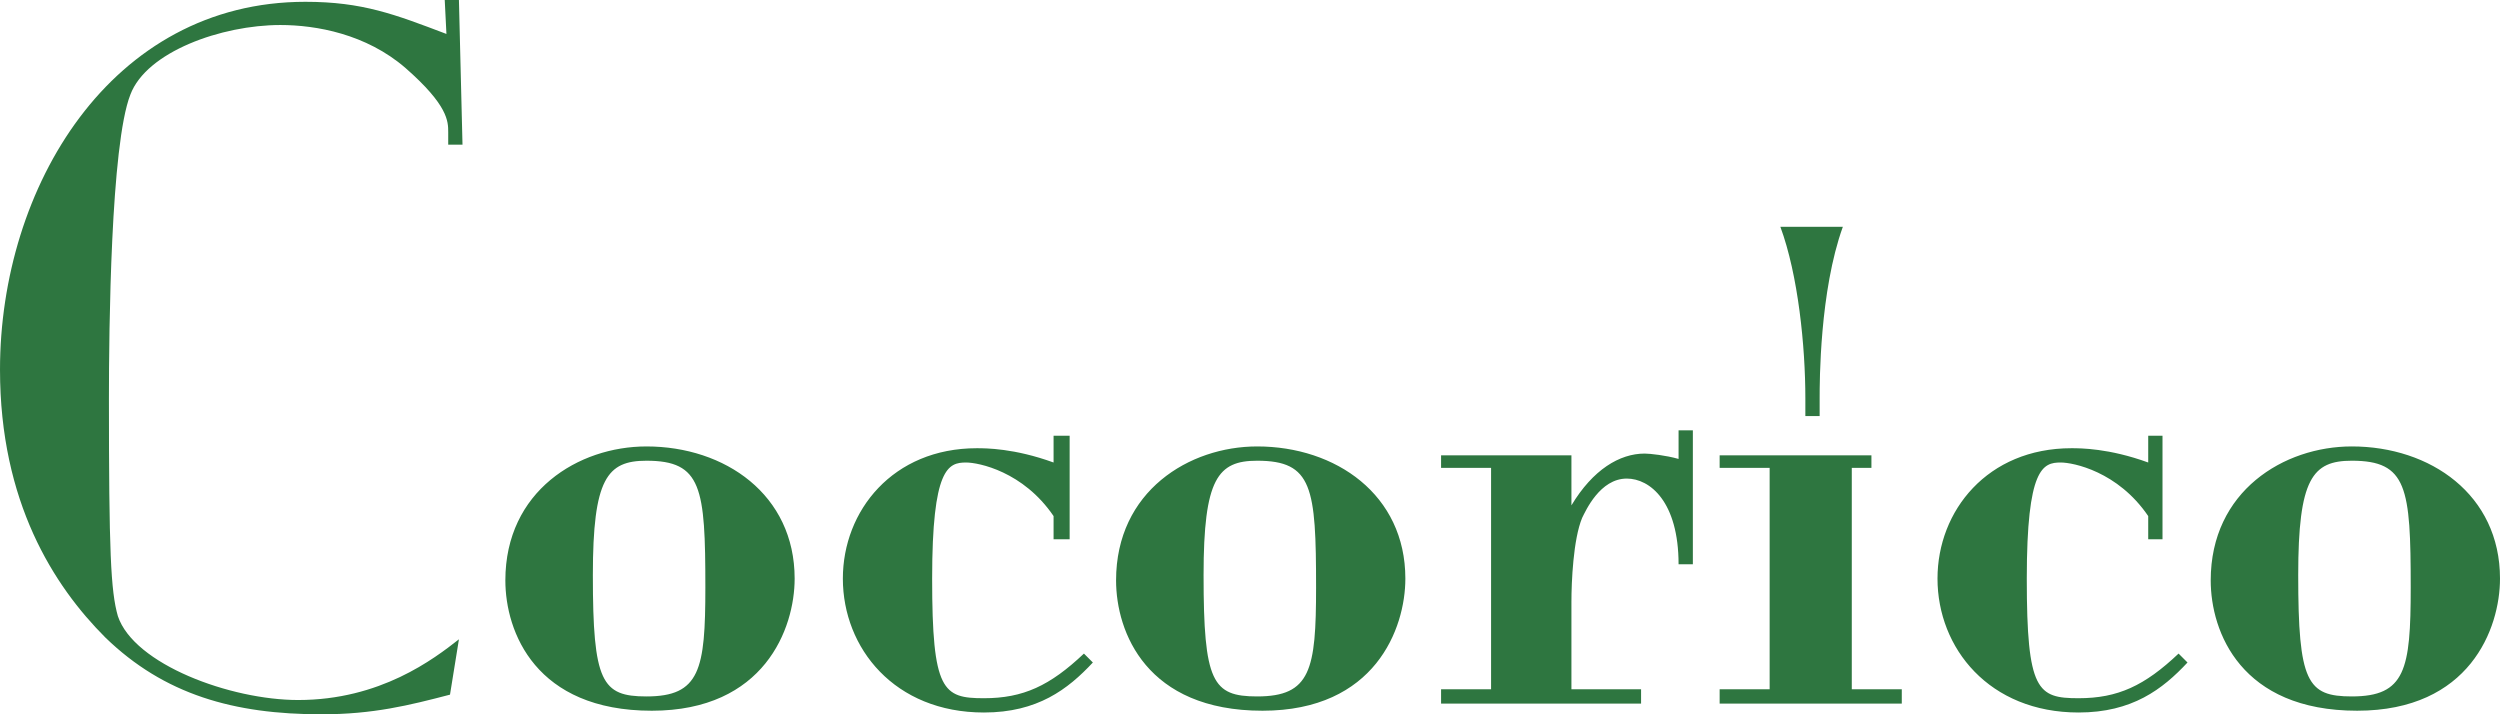 <svg xmlns="http://www.w3.org/2000/svg" viewBox="0 0 140 40" enable-background="new 0 0 140 40"><path fill-rule="evenodd" clip-rule="evenodd" fill="#2E7640" d="M131.7 25.8c-2.2 0-3 1-3 6.4 0 6 .5 6.8 3 6.8 3 0 3.3-1.5 3.3-6.1 0-5.6-.2-7.1-3.3-7.1m0-.8c4.4 0 8.3 2.7 8.3 7.4 0 2.8-1.7 7.4-8 7.4-6.5 0-8.2-4.4-8.2-7.3 0-5 4.1-7.5 7.9-7.5m-10.6-.6v5.8h-.8v-1.3c-1.7-2.5-4.2-3-4.9-3-1 0-1.9.3-1.9 6.5 0 6.3.6 6.7 2.9 6.7 2.2 0 3.7-.7 5.6-2.5l.5.5c-1.4 1.5-3.1 2.8-6.1 2.8-5 0-7.9-3.6-7.9-7.5 0-3.8 2.8-7.3 7.5-7.3.5 0 2.1 0 4.3.8v-1.5h.8zm-21.4-11.7h3.5c-1.3 3.6-1.3 8.7-1.3 9.6v1h-.8v-1c0-2.9-.4-6.9-1.4-9.6m4 13.5v12.4h2.8v.8h-10.2v-.8h2.8v-12.4h-2.8v-.7h8.5v.7h-1.1zm-15.7-.8v2.9c1.2-2 2.7-2.9 4.1-2.9.3 0 1.2.1 1.9.3v-1.6h.8v7.5h-.8c0-3.5-1.6-4.8-2.9-4.8-1.5 0-2.3 1.8-2.5 2.2-.5 1.2-.6 3.6-.6 4.7v4.9h3.9v.8h-11.2v-.8h2.8v-12.4h-2.8v-.7h7.3zm-17.6.4c-2.2 0-3 1-3 6.4 0 6 .5 6.8 3 6.8 3 0 3.3-1.5 3.3-6.1 0-5.6-.2-7.1-3.3-7.1m0-.8c4.4 0 8.3 2.7 8.3 7.4 0 2.8-1.7 7.4-8 7.4-6.5 0-8.2-4.4-8.2-7.3 0-5 4.1-7.5 7.9-7.5m-10.5-.6v5.8h-.9v-1.3c-1.7-2.5-4.2-3-4.9-3-1 0-1.9.3-1.9 6.5 0 6.3.6 6.7 2.9 6.7 2.2 0 3.7-.7 5.6-2.5l.5.5c-1.4 1.5-3.1 2.8-6.1 2.8-5 0-7.9-3.6-7.9-7.5 0-3.8 2.8-7.3 7.5-7.3.5 0 2.1 0 4.3.8v-1.5h.9zm-23.7 1.4c-2.2 0-3 1-3 6.4 0 6 .5 6.8 3 6.8 3 0 3.3-1.5 3.3-6.1 0-5.6-.2-7.1-3.3-7.1m0-.8c4.4 0 8.3 2.7 8.3 7.4 0 2.8-1.7 7.4-8 7.4-6.5 0-8.2-4.4-8.2-7.3 0-5 4.1-7.5 7.9-7.5m-10.5-25l.2 8.1h-.8v-.7c0-.6 0-1.5-2.4-3.6-2.2-1.9-5-2.4-7-2.4-3.3 0-7.5 1.5-8.4 3.9-1.1 2.8-1.2 13.2-1.2 17 0 8.6.1 10.8.5 12.2.9 2.7 6.3 4.7 10.1 4.7 4.6 0 7.6-2.3 9-3.4l-.5 3.1c-2.3.6-4.3 1.1-7.2 1.1-4.9 0-8.8-1.1-12.1-4.3-2.9-2.9-5.9-7.6-5.9-15 0-10.2 6.2-20.6 17.1-20.6 3.2 0 5 .7 7.9 1.8l-.1-2h.8z"/></svg>